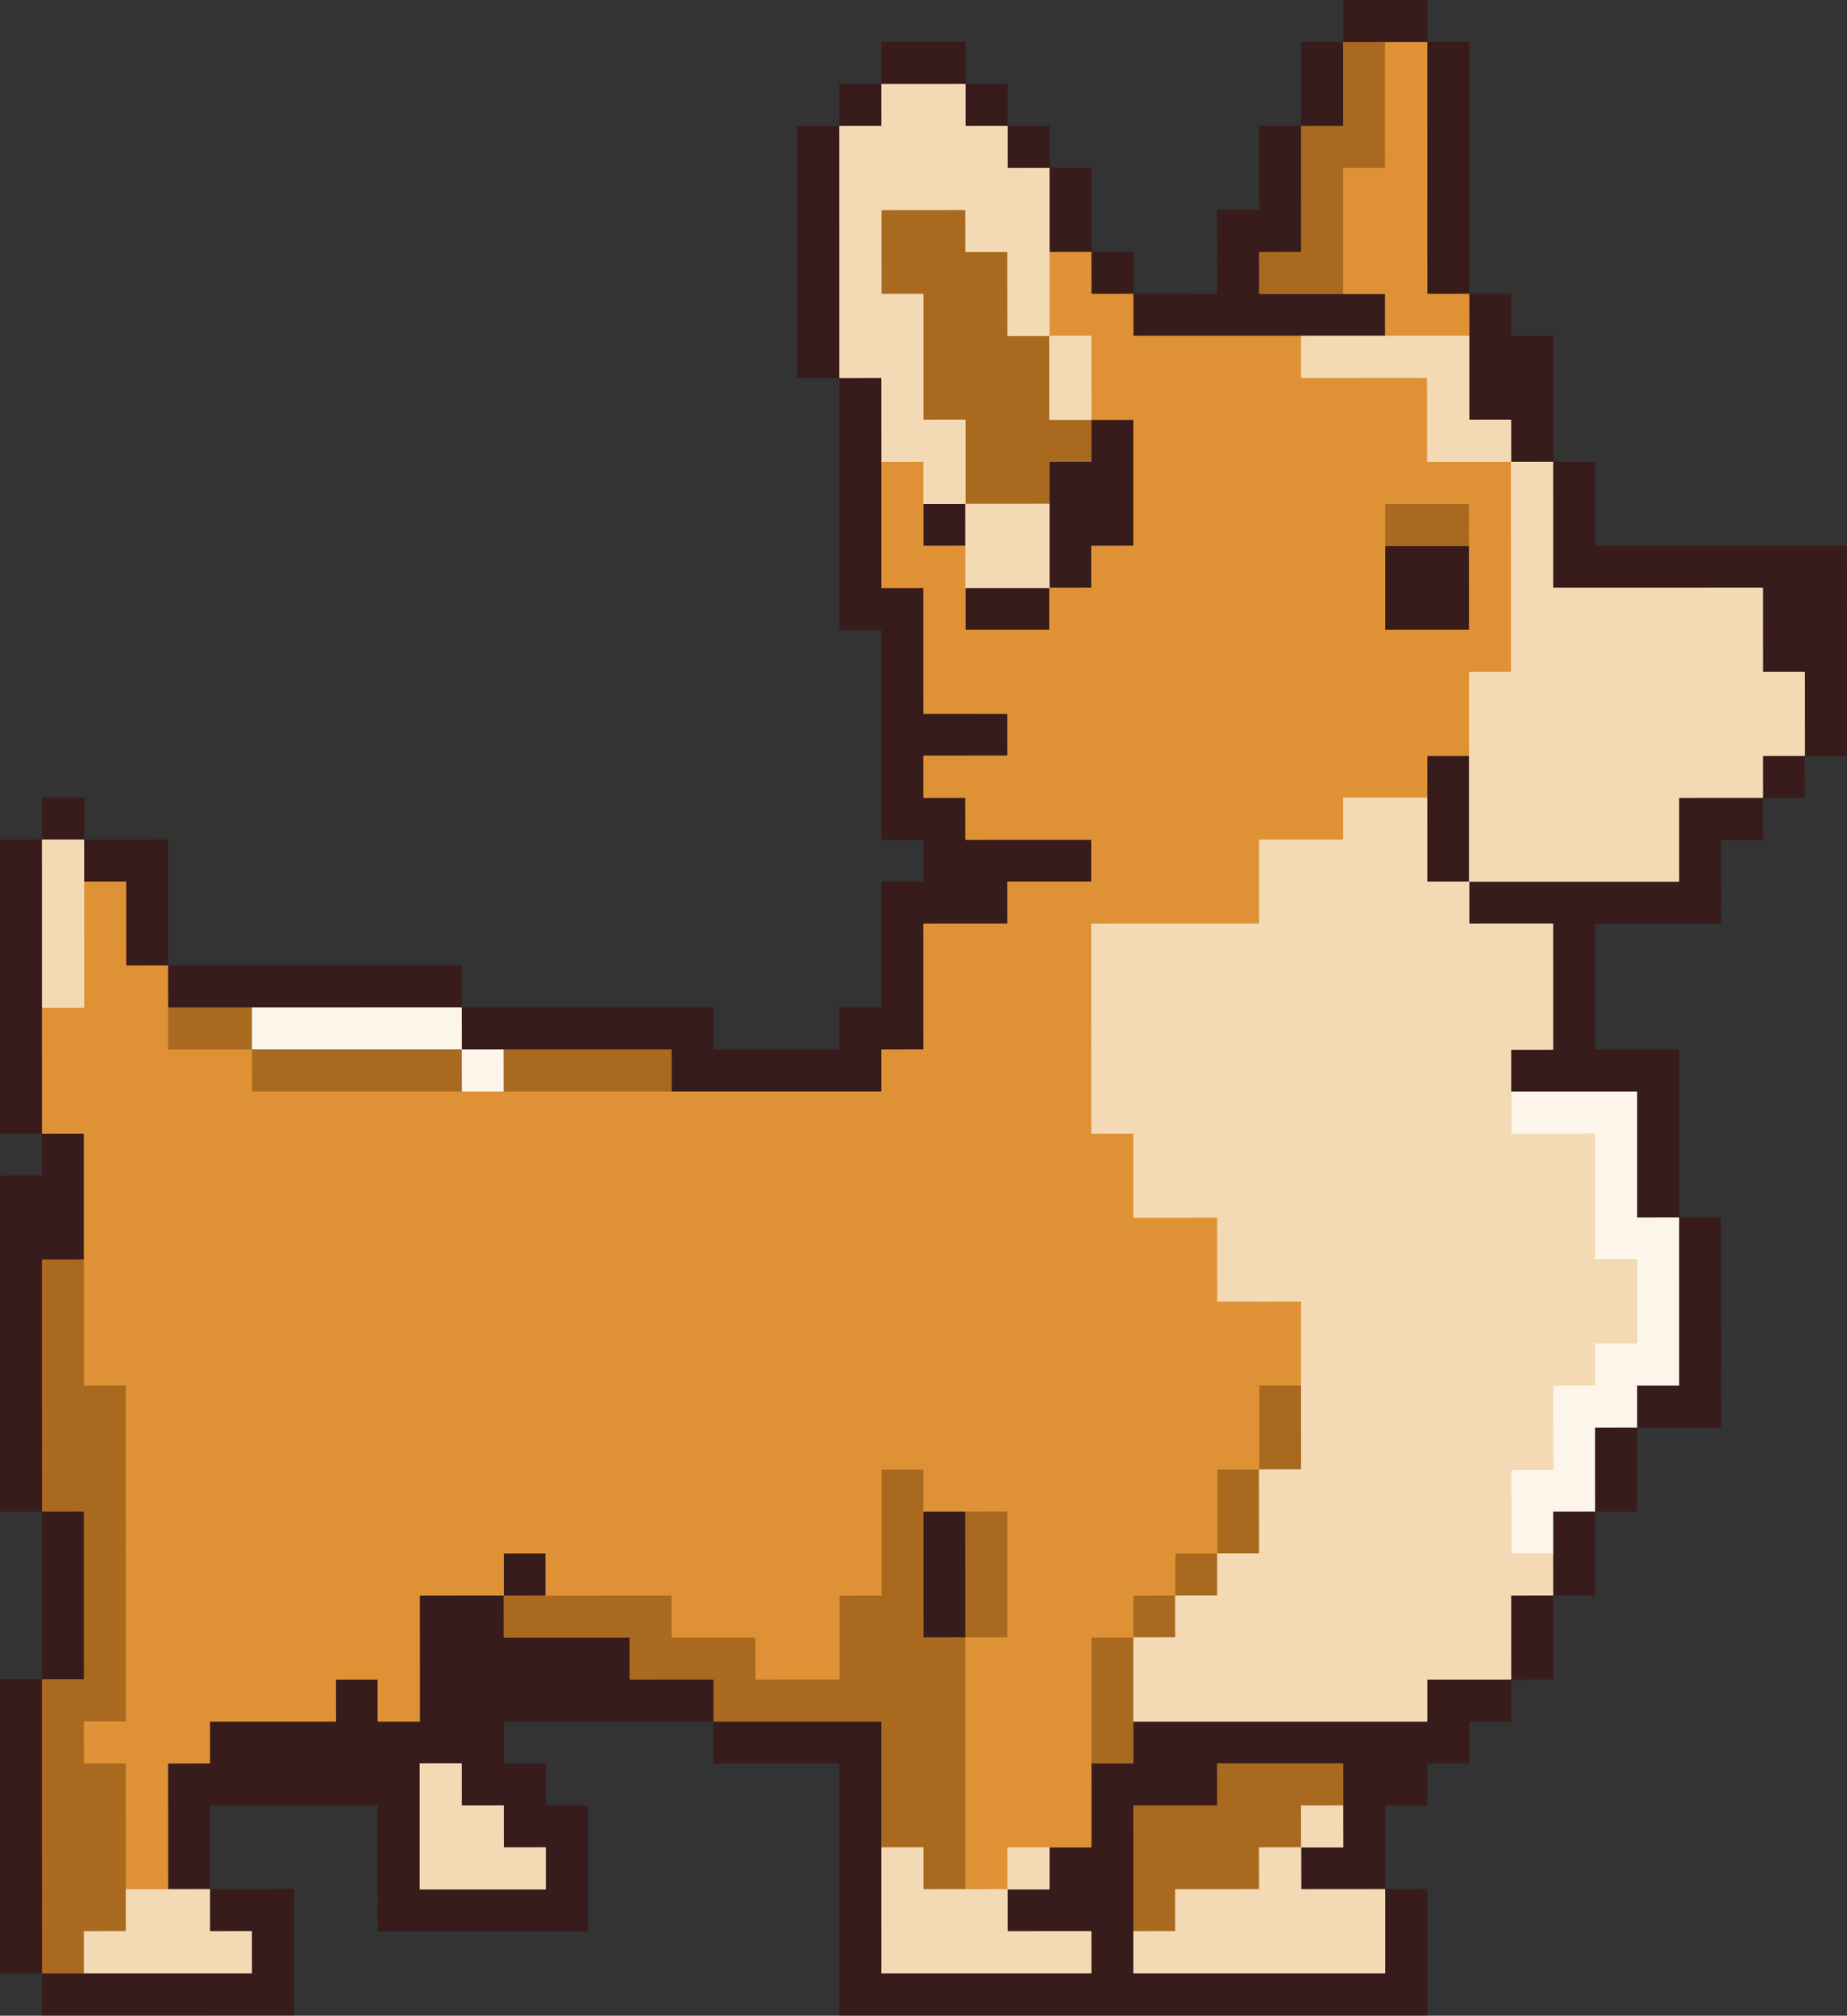 <?xml version="1.0" encoding="UTF-8"?><svg xmlns="http://www.w3.org/2000/svg" xmlns:xlink="http://www.w3.org/1999/xlink" height="323.6" preserveAspectRatio="xMidYMid meet" version="1.0" viewBox="0.0 0.0 296.6 323.6" width="296.6" zoomAndPan="magnify"><rect x="0.0" y="0.0" width="296.6" height="323.6" fill="#333333" stroke="none"/><defs><clipPath id="a"><path d="M 0 0 L 296.578 0 L 296.578 323.551 L 0 323.551 Z M 0 0"/></clipPath></defs><g><g clip-path="url(#a)" fill="#381c1c" id="change1_1"><path d="M 134.812 323.551 L 134.801 283.09 L 114.59 283.102 L 114.578 276.359 L 80.891 276.371 L 80.902 283.09 L 87.629 283.082 L 87.641 289.84 L 94.371 289.832 L 94.379 310.062 L 60.672 310.07 L 60.66 289.84 L 33.711 289.852 L 33.719 303.312 L 47.191 303.301 L 47.199 323.539 L 6.75 323.551 L 6.742 316.793 L 0.012 316.801 L 0 269.609 L 6.75 269.602 L 6.742 242.652 L 0.012 242.66 L 0 188.73 L 6.75 188.723 L 6.742 181.992 L 0.012 182 L 0 134.812 L 6.75 134.801 L 6.742 128.07 L 13.492 128.062 L 13.5 134.812 L 26.969 134.801 L 26.98 155.031 L 74.152 155.02 L 74.16 161.77 L 114.59 161.762 L 114.602 168.512 L 134.812 168.5 L 134.801 161.77 L 141.551 161.762 L 141.539 141.551 L 148.289 141.539 L 148.281 134.812 L 141.551 134.82 L 141.539 101.109 L 134.812 101.121 L 134.801 60.672 L 128.07 60.68 L 128.062 20.23 L 134.812 20.223 L 134.801 13.492 L 141.551 13.48 L 141.539 6.75 L 155.031 6.742 L 155.039 13.492 L 161.781 13.48 L 161.789 20.23 L 168.512 20.223 L 168.52 26.973 L 175.25 26.961 L 175.262 40.449 L 182 40.441 L 182.012 47.191 L 195.48 47.18 L 195.469 33.711 L 202.211 33.699 L 202.199 20.23 L 208.949 20.223 L 208.941 6.75 L 215.699 6.742 L 215.691 0.012 L 229.18 0 L 229.191 6.75 L 235.922 6.742 L 235.93 47.191 L 242.652 47.18 L 242.66 53.93 L 249.402 53.922 L 249.41 74.152 L 256.141 74.141 L 256.148 87.633 L 296.57 87.621 L 296.582 121.332 L 289.84 121.34 L 289.852 128.07 L 283.102 128.082 L 283.109 134.812 L 276.352 134.82 L 276.359 148.289 L 256.141 148.301 L 256.148 168.512 L 269.621 168.5 L 269.629 195.473 L 276.352 195.461 L 276.359 229.172 L 262.871 229.18 L 262.879 242.652 L 256.141 242.66 L 256.148 256.141 L 249.402 256.152 L 249.41 269.609 L 242.652 269.621 L 242.66 276.359 L 235.922 276.371 L 235.93 283.09 L 229.18 283.102 L 229.191 289.84 L 222.43 289.852 L 222.441 303.312 L 229.18 303.301 L 229.191 323.551 L 134.812 323.551" fill="inherit"/><path d="M 296.57 87.633 L 296.57 121.332 L 289.84 121.332 L 289.84 128.07 L 283.102 128.07 L 283.102 134.812 L 276.352 134.812 L 276.352 148.289 L 256.141 148.289 L 256.141 168.512 L 269.621 168.512 L 269.621 195.473 L 276.352 195.473 L 276.352 229.172 L 262.871 229.172 L 262.871 242.652 L 256.141 242.652 L 256.141 256.141 L 249.402 256.141 L 249.402 269.609 L 242.652 269.609 L 242.652 276.359 L 235.922 276.359 L 235.922 283.09 L 229.18 283.09 L 229.18 289.84 L 222.43 289.84 L 222.43 303.312 L 229.18 303.312 L 229.18 323.539 L 134.812 323.539 L 134.812 283.09 L 114.59 283.09 L 114.59 276.359 L 80.891 276.359 L 80.891 283.09 L 87.629 283.09 L 87.629 289.84 L 94.371 289.84 L 94.371 310.062 L 60.672 310.062 L 60.672 289.84 L 33.711 289.84 L 33.711 303.312 L 47.191 303.312 L 47.191 323.539 L 6.75 323.539 L 6.75 316.793 L 0.012 316.793 L 0.012 269.609 L 6.75 269.609 L 6.75 242.652 L 0.012 242.652 L 0.012 188.73 L 6.75 188.73 L 6.75 181.992 L 0.012 181.992 L 0.012 134.812 L 6.75 134.812 L 6.75 128.07 L 13.492 128.07 L 13.492 134.812 L 26.969 134.812 L 26.969 155.031 L 74.152 155.031 L 74.152 161.77 L 114.59 161.77 L 114.59 168.512 L 134.812 168.512 L 134.812 161.77 L 141.551 161.77 L 141.551 141.551 L 148.289 141.551 L 148.289 134.812 L 141.551 134.812 L 141.551 101.109 L 134.812 101.109 L 134.812 60.672 L 128.07 60.672 L 128.07 20.23 L 134.812 20.23 L 134.812 13.492 L 141.551 13.492 L 141.551 6.75 L 155.031 6.75 L 155.031 13.492 L 161.781 13.492 L 161.781 20.23 L 168.512 20.23 L 168.512 26.973 L 175.25 26.973 L 175.25 40.449 L 182 40.449 L 182 47.191 L 195.48 47.191 L 195.48 33.711 L 202.211 33.711 L 202.211 20.23 L 208.949 20.23 L 208.949 6.75 L 215.699 6.75 L 215.699 0.012 L 229.18 0.012 L 229.18 6.75 L 235.922 6.75 L 235.922 47.191 L 242.652 47.191 L 242.652 53.93 L 249.402 53.93 L 249.402 74.152 L 256.141 74.152 L 256.141 87.633 L 296.57 87.633" fill="inherit"/></g><g id="change2_1"><path d="M 40.449 168.52 L 40.441 161.77 L 74.152 161.762 L 74.16 168.52 L 40.449 168.52" fill="#fdf5e9"/></g><g id="change2_2"><path d="M 74.152 161.77 L 74.152 168.512 L 40.449 168.512 L 40.449 161.77 L 74.152 161.77" fill="#fdf5e9"/></g><g id="change2_3"><path d="M 74.152 175.262 L 74.141 168.512 L 80.891 168.5 L 80.902 175.262 L 74.152 175.262" fill="#fdf5e9"/></g><g id="change2_4"><path d="M 74.152 168.512 L 80.891 168.512 L 80.891 175.25 L 74.152 175.25 L 74.152 168.512" fill="#fdf5e9"/></g><g id="change2_5"><path d="M 242.652 249.402 L 242.641 235.922 L 249.402 235.91 L 249.391 222.441 L 256.141 222.43 L 256.129 215.691 L 262.871 215.68 L 262.859 202.223 L 256.141 202.23 L 256.129 181.992 L 242.652 182 L 242.641 175.25 L 262.871 175.242 L 262.879 195.473 L 269.621 195.461 L 269.629 222.441 L 262.871 222.449 L 262.879 229.172 L 256.141 229.18 L 256.148 242.652 L 249.402 242.66 L 249.41 249.402 L 242.652 249.402" fill="#fdf5e9"/></g><g id="change2_6"><path d="M 269.621 195.473 L 269.621 222.441 L 262.871 222.441 L 262.871 229.172 L 256.141 229.172 L 256.141 242.652 L 249.402 242.652 L 249.402 249.391 L 242.652 249.391 L 242.652 235.922 L 249.402 235.922 L 249.402 222.441 L 256.141 222.441 L 256.141 215.691 L 262.871 215.691 L 262.871 202.223 L 256.141 202.223 L 256.141 181.992 L 242.652 181.992 L 242.652 175.25 L 262.871 175.25 L 262.871 195.473 L 269.621 195.473" fill="#fdf5e9"/></g><g id="change3_1"><path d="M 6.75 316.801 L 6.742 269.609 L 13.492 269.602 L 13.48 242.652 L 6.75 242.66 L 6.742 202.223 L 13.492 202.211 L 13.5 222.441 L 20.23 222.43 L 20.238 276.359 L 13.492 276.371 L 13.5 283.09 L 20.23 283.082 L 20.238 310.062 L 13.492 310.07 L 13.5 316.801 L 6.75 316.801" fill="#a96a20"/></g><g id="change3_2"><path d="M 13.492 222.441 L 20.23 222.441 L 20.23 276.359 L 13.492 276.359 L 13.492 283.09 L 20.23 283.09 L 20.23 310.062 L 13.492 310.062 L 13.492 316.793 L 6.75 316.793 L 6.75 269.609 L 13.492 269.609 L 13.492 242.652 L 6.75 242.652 L 6.75 202.223 L 13.492 202.223 L 13.492 222.441" fill="#a96a20"/></g><g id="change3_3"><path d="M 26.969 168.52 L 26.961 161.77 L 40.449 161.762 L 40.461 168.52 L 26.969 168.52" fill="#a96a20"/></g><g id="change3_4"><path d="M 40.449 161.77 L 40.449 168.512 L 26.969 168.512 L 26.969 161.77 L 40.449 161.77" fill="#a96a20"/></g><g id="change3_5"><path d="M 40.449 175.262 L 40.441 168.512 L 74.152 168.5 L 74.16 175.262 L 40.449 175.262" fill="#a96a20"/></g><g id="change3_6"><path d="M 74.152 168.512 L 74.152 175.25 L 40.449 175.25 L 40.449 168.512 L 74.152 168.512" fill="#a96a20"/></g><g id="change3_7"><path d="M 155.031 80.902 L 155.02 67.41 L 148.289 67.422 L 148.281 47.191 L 141.551 47.199 L 141.539 33.711 L 155.031 33.699 L 155.039 40.449 L 161.781 40.441 L 161.789 53.93 L 168.512 53.922 L 168.52 67.41 L 175.25 67.402 L 175.262 74.152 L 168.512 74.16 L 168.52 80.902 L 155.031 80.902" fill="#a96a20"/></g><g id="change3_8"><path d="M 175.25 74.152 L 168.512 74.152 L 168.512 80.891 L 155.031 80.891 L 155.031 67.41 L 148.289 67.41 L 148.289 47.191 L 141.551 47.191 L 141.551 33.711 L 155.031 33.711 L 155.031 40.449 L 161.781 40.449 L 161.781 53.93 L 168.512 53.93 L 168.512 67.41 L 175.25 67.41 L 175.25 74.152" fill="#a96a20"/></g><g id="change3_9"><path d="M 155.031 262.879 L 155.02 242.652 L 161.781 242.641 L 161.789 262.879 L 155.031 262.879" fill="#a96a20"/></g><g id="change3_10"><path d="M 155.031 242.652 L 161.781 242.652 L 161.781 262.871 L 155.031 262.871 L 155.031 242.652" fill="#a96a20"/></g><g id="change3_11"><path d="M 182 262.879 L 181.992 256.141 L 188.73 256.133 L 188.738 262.879 L 182 262.879" fill="#a96a20"/></g><g id="change3_12"><path d="M 188.73 262.871 L 182 262.871 L 182 256.141 L 188.73 256.141 L 188.73 262.871" fill="#a96a20"/></g><g id="change3_13"><path d="M 188.73 256.152 L 188.719 249.391 L 195.48 249.383 L 195.488 256.152 L 188.73 256.152" fill="#a96a20"/></g><g id="change3_14"><path d="M 195.48 256.141 L 188.73 256.141 L 188.73 249.391 L 195.48 249.391 L 195.48 256.141" fill="#a96a20"/></g><g id="change3_15"><path d="M 175.25 283.102 L 175.242 262.871 L 182 262.859 L 182.012 283.102 L 175.25 283.102" fill="#a96a20"/></g><g id="change3_16"><path d="M 182 283.09 L 175.25 283.09 L 175.25 262.871 L 182 262.871 L 182 283.09" fill="#a96a20"/></g><g id="change3_17"><path d="M 148.289 303.32 L 148.281 296.582 L 141.551 296.59 L 141.539 276.359 L 114.59 276.371 L 114.582 269.609 L 101.109 269.621 L 101.102 262.871 L 80.891 262.879 L 80.883 256.141 L 107.852 256.133 L 107.859 262.871 L 121.332 262.859 L 121.34 269.609 L 134.812 269.602 L 134.801 256.141 L 141.551 256.133 L 141.539 235.922 L 148.289 235.91 L 148.301 262.871 L 155.031 262.859 L 155.039 303.32 L 148.289 303.32" fill="#a96a20"/></g><g id="change3_18"><path d="M 148.289 262.871 L 155.031 262.871 L 155.031 303.312 L 148.289 303.312 L 148.289 296.582 L 141.551 296.582 L 141.551 276.359 L 114.59 276.359 L 114.59 269.609 L 101.109 269.609 L 101.109 262.871 L 80.891 262.871 L 80.891 256.141 L 107.852 256.141 L 107.852 262.871 L 121.332 262.871 L 121.332 269.609 L 134.812 269.609 L 134.812 256.141 L 141.551 256.141 L 141.551 235.922 L 148.289 235.922 L 148.289 262.871" fill="#a96a20"/></g><g id="change3_19"><path d="M 80.891 175.262 L 80.883 168.512 L 107.852 168.5 L 107.859 175.262 L 80.891 175.262" fill="#a96a20"/></g><g id="change3_20"><path d="M 80.891 175.25 L 80.891 168.512 L 107.852 168.512 L 107.852 175.25 L 80.891 175.25" fill="#a96a20"/></g><g id="change3_21"><path d="M 202.211 235.93 L 202.199 222.441 L 208.949 222.43 L 208.961 235.93 L 202.211 235.93" fill="#a96a20"/></g><g id="change3_22"><path d="M 208.949 235.922 L 202.211 235.922 L 202.211 222.441 L 208.949 222.441 L 208.949 235.922" fill="#a96a20"/></g><g id="change3_23"><path d="M 222.43 87.641 L 222.422 80.891 L 235.922 80.883 L 235.93 87.641 L 222.43 87.641" fill="#a96a20"/></g><g id="change3_24"><path d="M 235.922 80.891 L 235.922 87.633 L 222.43 87.633 L 222.43 80.891 L 235.922 80.891" fill="#a96a20"/></g><g id="change3_25"><path d="M 202.211 47.199 L 202.199 40.449 L 208.949 40.441 L 208.941 20.23 L 215.699 20.223 L 215.691 6.75 L 222.43 6.742 L 222.441 26.973 L 215.699 26.98 L 215.711 47.199 L 202.211 47.199" fill="#a96a20"/></g><g id="change3_26"><path d="M 222.43 26.973 L 215.699 26.973 L 215.699 47.191 L 202.211 47.191 L 202.211 40.449 L 208.949 40.449 L 208.949 20.23 L 215.699 20.23 L 215.699 6.75 L 222.43 6.75 L 222.43 26.973" fill="#a96a20"/></g><g id="change3_27"><path d="M 182 310.07 L 181.992 289.84 L 195.48 289.832 L 195.469 283.09 L 215.699 283.082 L 215.711 289.84 L 208.949 289.852 L 208.961 296.582 L 202.211 296.59 L 202.219 303.312 L 188.73 303.32 L 188.738 310.07 L 182 310.07" fill="#a96a20"/></g><g id="change3_28"><path d="M 215.699 283.09 L 215.699 289.84 L 208.949 289.84 L 208.949 296.582 L 202.211 296.582 L 202.211 303.312 L 188.73 303.312 L 188.73 310.062 L 182 310.062 L 182 289.84 L 195.48 289.84 L 195.48 283.09 L 215.699 283.09" fill="#a96a20"/></g><g id="change3_29"><path d="M 195.48 249.402 L 195.469 235.922 L 202.211 235.91 L 202.219 249.402 L 195.48 249.402" fill="#a96a20"/></g><g id="change3_30"><path d="M 202.211 249.391 L 195.48 249.391 L 195.48 235.922 L 202.211 235.922 L 202.211 249.391" fill="#a96a20"/></g><g id="change4_1"><path d="M 222.43 53.941 L 222.422 47.191 L 215.699 47.199 L 215.691 26.973 L 222.43 26.961 L 222.422 6.75 L 229.18 6.742 L 229.191 47.191 L 235.922 47.18 L 235.93 53.941 L 222.43 53.941" fill="#df9235"/></g><g id="change4_2"><path d="M 222.43 47.191 L 215.699 47.191 L 215.699 26.973 L 222.43 26.973 L 222.43 6.75 L 229.18 6.75 L 229.18 47.191 L 235.922 47.191 L 235.922 53.93 L 222.43 53.93 L 222.43 47.191" fill="#df9235"/></g><g id="change4_3"><path d="M 222.441 101.109 L 235.922 101.102 L 235.91 80.891 L 222.441 80.902 Z M 155.031 303.32 L 155.02 262.871 L 161.781 262.859 L 161.77 242.652 L 148.289 242.66 L 148.281 235.922 L 141.551 235.93 L 141.559 256.141 L 134.812 256.152 L 134.82 269.609 L 121.332 269.621 L 121.32 262.871 L 107.852 262.879 L 107.84 256.141 L 87.629 256.152 L 87.621 249.391 L 80.891 249.402 L 80.902 256.141 L 67.41 256.152 L 67.422 276.359 L 60.672 276.371 L 60.66 269.609 L 53.93 269.621 L 53.941 276.359 L 33.711 276.371 L 33.719 283.09 L 26.969 283.102 L 26.98 303.312 L 20.23 303.32 L 20.219 283.09 L 13.492 283.102 L 13.48 276.359 L 20.23 276.352 L 20.219 222.441 L 13.492 222.449 L 13.48 181.992 L 6.75 182 L 6.742 161.77 L 13.492 161.762 L 13.48 141.551 L 20.23 141.539 L 20.242 155.031 L 26.969 155.02 L 26.98 168.512 L 40.449 168.5 L 40.461 175.25 L 141.551 175.242 L 141.539 168.512 L 148.289 168.5 L 148.281 148.289 L 161.781 148.281 L 161.77 141.551 L 175.25 141.539 L 175.242 134.812 L 155.031 134.82 L 155.02 128.07 L 148.289 128.082 L 148.281 121.332 L 161.781 121.32 L 161.77 114.59 L 148.289 114.602 L 148.281 94.371 L 141.551 94.383 L 141.539 74.152 L 148.289 74.141 L 148.301 87.633 L 155.031 87.621 L 155.039 101.109 L 168.512 101.102 L 168.5 94.371 L 175.25 94.359 L 175.242 87.633 L 182 87.621 L 181.992 67.41 L 175.25 67.422 L 175.242 53.93 L 168.512 53.941 L 168.5 40.449 L 175.25 40.441 L 175.262 47.191 L 182 47.18 L 182.012 53.93 L 208.949 53.922 L 208.961 60.672 L 229.18 60.66 L 229.191 74.152 L 242.652 74.141 L 242.66 107.852 L 235.922 107.859 L 235.93 121.332 L 229.18 121.34 L 229.191 128.07 L 215.699 128.082 L 215.711 134.812 L 202.211 134.82 L 202.219 148.289 L 175.25 148.301 L 175.262 181.992 L 182 181.98 L 182.012 195.473 L 195.48 195.461 L 195.488 208.949 L 208.949 208.941 L 208.961 222.441 L 202.211 222.449 L 202.219 235.922 L 195.48 235.93 L 195.488 249.391 L 188.73 249.402 L 188.738 256.141 L 182 256.152 L 182.012 262.871 L 175.25 262.879 L 175.262 296.582 L 161.781 296.59 L 161.789 303.32 L 155.031 303.32" fill="#df9235"/></g><g id="change4_4"><path d="M 235.922 101.109 L 222.43 101.109 L 222.43 80.891 L 235.922 80.891 Z M 229.18 74.152 L 229.18 60.672 L 208.949 60.672 L 208.949 53.93 L 182 53.93 L 182 47.191 L 175.25 47.191 L 175.25 40.449 L 168.512 40.449 L 168.512 53.93 L 175.25 53.93 L 175.25 67.41 L 182 67.41 L 182 87.633 L 175.25 87.633 L 175.25 94.371 L 168.512 94.371 L 168.512 101.109 L 155.031 101.109 L 155.031 87.633 L 148.289 87.633 L 148.289 74.152 L 141.551 74.152 L 141.551 94.371 L 148.289 94.371 L 148.289 114.59 L 161.781 114.59 L 161.781 121.332 L 148.289 121.332 L 148.289 128.07 L 155.031 128.07 L 155.031 134.812 L 175.25 134.812 L 175.25 141.551 L 161.781 141.551 L 161.781 148.289 L 148.289 148.289 L 148.289 168.512 L 141.551 168.512 L 141.551 175.25 L 40.449 175.25 L 40.449 168.512 L 26.969 168.512 L 26.969 155.031 L 20.23 155.031 L 20.23 141.551 L 13.492 141.551 L 13.492 161.77 L 6.75 161.77 L 6.75 181.992 L 13.492 181.992 L 13.492 222.441 L 20.23 222.441 L 20.23 276.359 L 13.492 276.359 L 13.492 283.09 L 20.23 283.09 L 20.23 303.312 L 26.969 303.312 L 26.969 283.09 L 33.711 283.09 L 33.711 276.359 L 53.93 276.359 L 53.93 269.609 L 60.672 269.609 L 60.672 276.359 L 67.41 276.359 L 67.41 256.141 L 80.891 256.141 L 80.891 249.391 L 87.629 249.391 L 87.629 256.141 L 107.852 256.141 L 107.852 262.871 L 121.332 262.871 L 121.332 269.609 L 134.812 269.609 L 134.812 256.141 L 141.551 256.141 L 141.551 235.922 L 148.289 235.922 L 148.289 242.652 L 161.781 242.652 L 161.781 262.871 L 155.031 262.871 L 155.031 303.312 L 161.781 303.312 L 161.781 296.582 L 175.25 296.582 L 175.25 262.871 L 182 262.871 L 182 256.141 L 188.73 256.141 L 188.73 249.391 L 195.48 249.391 L 195.48 235.922 L 202.211 235.922 L 202.211 222.441 L 208.949 222.441 L 208.949 208.949 L 195.48 208.949 L 195.48 195.473 L 182 195.473 L 182 181.992 L 175.25 181.992 L 175.25 148.289 L 202.211 148.289 L 202.211 134.812 L 215.699 134.812 L 215.699 128.07 L 229.18 128.07 L 229.18 121.332 L 235.922 121.332 L 235.922 107.852 L 242.652 107.852 L 242.652 74.152 L 229.18 74.152" fill="#df9235"/></g><g id="change5_1"><path d="M 168.512 67.422 L 168.5 53.93 L 175.25 53.922 L 175.262 67.422 L 168.512 67.422" fill="#f3dab4"/></g><g id="change5_2"><path d="M 168.512 53.93 L 175.25 53.93 L 175.25 67.41 L 168.512 67.41 L 168.512 53.93" fill="#f3dab4"/></g><g id="change5_3"><path d="M 13.492 316.801 L 13.48 310.062 L 20.23 310.051 L 20.219 303.312 L 33.711 303.301 L 33.719 310.062 L 40.449 310.051 L 40.461 316.801 L 13.492 316.801" fill="#f3dab4"/></g><g id="change5_4"><path d="M 33.711 310.062 L 40.449 310.062 L 40.449 316.793 L 13.492 316.793 L 13.492 310.062 L 20.23 310.062 L 20.23 303.312 L 33.711 303.312 L 33.711 310.062" fill="#f3dab4"/></g><g id="change5_5"><path d="M 141.551 316.801 L 141.539 296.582 L 148.289 296.57 L 148.301 303.312 L 161.781 303.301 L 161.789 310.062 L 175.25 310.051 L 175.262 316.801 L 141.551 316.801" fill="#f3dab4"/></g><g id="change5_6"><path d="M 175.25 310.062 L 175.25 316.793 L 141.551 316.793 L 141.551 296.582 L 148.289 296.582 L 148.289 303.312 L 161.781 303.312 L 161.781 310.062 L 175.25 310.062" fill="#f3dab4"/></g><g id="change5_7"><path d="M 67.41 303.32 L 67.402 283.09 L 74.152 283.082 L 74.16 289.84 L 80.891 289.832 L 80.902 296.582 L 87.629 296.57 L 87.641 303.32 L 67.41 303.32" fill="#f3dab4"/></g><g id="change5_8"><path d="M 80.891 296.582 L 87.629 296.582 L 87.629 303.312 L 67.41 303.312 L 67.41 283.09 L 74.152 283.09 L 74.152 289.84 L 80.891 289.84 L 80.891 296.582" fill="#f3dab4"/></g><g id="change5_9"><path d="M 6.75 161.781 L 6.742 134.812 L 13.492 134.801 L 13.5 161.781 L 6.75 161.781" fill="#f3dab4"/></g><g id="change5_10"><path d="M 13.492 161.77 L 6.75 161.77 L 6.75 134.812 L 13.492 134.812 L 13.492 161.77" fill="#f3dab4"/></g><g id="change5_11"><path d="M 148.289 80.902 L 148.281 74.152 L 141.551 74.16 L 141.539 60.672 L 134.812 60.68 L 134.801 20.23 L 141.551 20.223 L 141.539 13.492 L 155.031 13.48 L 155.039 20.23 L 161.781 20.223 L 161.789 26.973 L 168.512 26.961 L 168.52 53.93 L 161.781 53.941 L 161.77 40.449 L 155.031 40.461 L 155.02 33.711 L 141.551 33.723 L 141.559 47.191 L 148.289 47.18 L 148.301 67.41 L 155.031 67.402 L 155.039 80.902 L 148.289 80.902" fill="#f3dab4"/></g><g id="change5_12"><path d="M 141.551 60.672 L 134.812 60.672 L 134.812 20.23 L 141.551 20.23 L 141.551 13.492 L 155.031 13.492 L 155.031 20.23 L 161.781 20.23 L 161.781 26.973 L 168.512 26.973 L 168.512 53.93 L 161.781 53.93 L 161.781 40.449 L 155.031 40.449 L 155.031 33.711 L 141.551 33.711 L 141.551 47.191 L 148.289 47.191 L 148.289 67.41 L 155.031 67.41 L 155.031 80.891 L 148.289 80.891 L 148.289 74.152 L 141.551 74.152 L 141.551 60.672" fill="#f3dab4"/></g><g id="change5_13"><path d="M 155.031 94.383 L 155.02 80.891 L 168.512 80.883 L 168.52 94.383 L 155.031 94.383" fill="#f3dab4"/></g><g id="change5_14"><path d="M 155.031 80.891 L 168.512 80.891 L 168.512 94.371 L 155.031 94.371 L 155.031 80.891" fill="#f3dab4"/></g><g id="change5_15"><path d="M 161.781 303.32 L 161.77 296.582 L 168.512 296.57 L 168.52 303.32 L 161.781 303.32" fill="#f3dab4"/></g><g id="change5_16"><path d="M 168.512 303.312 L 161.781 303.312 L 161.781 296.582 L 168.512 296.582 L 168.512 303.312" fill="#f3dab4"/></g><g id="change5_17"><path d="M 182 316.801 L 181.992 310.062 L 188.73 310.051 L 188.719 303.312 L 202.211 303.301 L 202.199 296.582 L 208.949 296.57 L 208.961 303.312 L 222.43 303.301 L 222.441 316.801 L 182 316.801" fill="#f3dab4"/></g><g id="change5_18"><path d="M 222.43 303.312 L 222.43 316.793 L 182 316.793 L 182 310.062 L 188.73 310.062 L 188.73 303.312 L 202.211 303.312 L 202.211 296.582 L 208.949 296.582 L 208.949 303.312 L 222.43 303.312" fill="#f3dab4"/></g><g id="change5_19"><path d="M 182 276.371 L 181.992 262.871 L 188.73 262.859 L 188.719 256.141 L 195.48 256.133 L 195.469 249.391 L 202.211 249.383 L 202.199 235.922 L 208.949 235.91 L 208.941 208.949 L 195.48 208.961 L 195.469 195.473 L 182 195.48 L 181.992 181.992 L 175.25 182 L 175.242 148.289 L 202.211 148.281 L 202.199 134.812 L 215.699 134.801 L 215.691 128.07 L 229.18 128.062 L 229.191 141.551 L 235.922 141.539 L 235.93 148.289 L 249.402 148.281 L 249.41 168.512 L 242.652 168.52 L 242.66 181.992 L 256.141 181.98 L 256.148 202.223 L 262.871 202.211 L 262.879 215.691 L 256.141 215.699 L 256.148 222.441 L 249.402 222.449 L 249.41 235.922 L 242.652 235.93 L 242.66 249.391 L 249.402 249.383 L 249.41 256.141 L 242.652 256.152 L 242.66 269.609 L 229.18 269.621 L 229.191 276.371 L 182 276.371" fill="#f3dab4"/></g><g id="change5_20"><path d="M 229.18 141.551 L 235.922 141.551 L 235.922 148.289 L 249.402 148.289 L 249.402 168.512 L 242.652 168.512 L 242.652 181.992 L 256.141 181.992 L 256.141 202.223 L 262.871 202.223 L 262.871 215.691 L 256.141 215.691 L 256.141 222.441 L 249.402 222.441 L 249.402 235.922 L 242.652 235.922 L 242.652 249.391 L 249.402 249.391 L 249.402 256.141 L 242.652 256.141 L 242.652 269.609 L 229.18 269.609 L 229.18 276.359 L 182 276.359 L 182 262.871 L 188.73 262.871 L 188.73 256.141 L 195.48 256.141 L 195.48 249.391 L 202.211 249.391 L 202.211 235.922 L 208.949 235.922 L 208.949 208.949 L 195.48 208.949 L 195.48 195.473 L 182 195.473 L 182 181.992 L 175.25 181.992 L 175.25 148.289 L 202.211 148.289 L 202.211 134.812 L 215.699 134.812 L 215.699 128.07 L 229.18 128.07 L 229.18 141.551" fill="#f3dab4"/></g><g id="change5_21"><path d="M 208.949 296.59 L 208.941 289.84 L 215.699 289.832 L 215.711 296.59 L 208.949 296.59" fill="#f3dab4"/></g><g id="change5_22"><path d="M 215.699 296.582 L 208.949 296.582 L 208.949 289.84 L 215.699 289.84 L 215.699 296.582" fill="#f3dab4"/></g><g id="change5_23"><path d="M 229.18 74.16 L 229.172 60.672 L 208.949 60.68 L 208.941 53.93 L 235.922 53.922 L 235.93 67.41 L 242.652 67.402 L 242.66 74.16 L 229.18 74.16" fill="#f3dab4"/></g><g id="change5_24"><path d="M 242.652 67.41 L 242.652 74.152 L 229.18 74.152 L 229.18 60.672 L 208.949 60.672 L 208.949 53.93 L 235.922 53.93 L 235.922 67.41 L 242.652 67.41" fill="#f3dab4"/></g><g id="change5_25"><path d="M 235.922 141.562 L 235.91 107.852 L 242.652 107.84 L 242.641 74.152 L 249.402 74.141 L 249.41 94.371 L 283.102 94.359 L 283.109 107.852 L 289.84 107.84 L 289.852 121.332 L 283.102 121.34 L 283.109 128.07 L 269.621 128.082 L 269.629 141.562 L 235.922 141.562" fill="#f3dab4"/></g><g id="change5_26"><path d="M 289.84 107.852 L 289.84 121.332 L 283.102 121.332 L 283.102 128.07 L 269.621 128.07 L 269.621 141.551 L 235.922 141.551 L 235.922 107.852 L 242.652 107.852 L 242.652 74.152 L 249.402 74.152 L 249.402 94.371 L 283.102 94.371 L 283.102 107.852 L 289.84 107.852" fill="#f3dab4"/></g></g></svg>